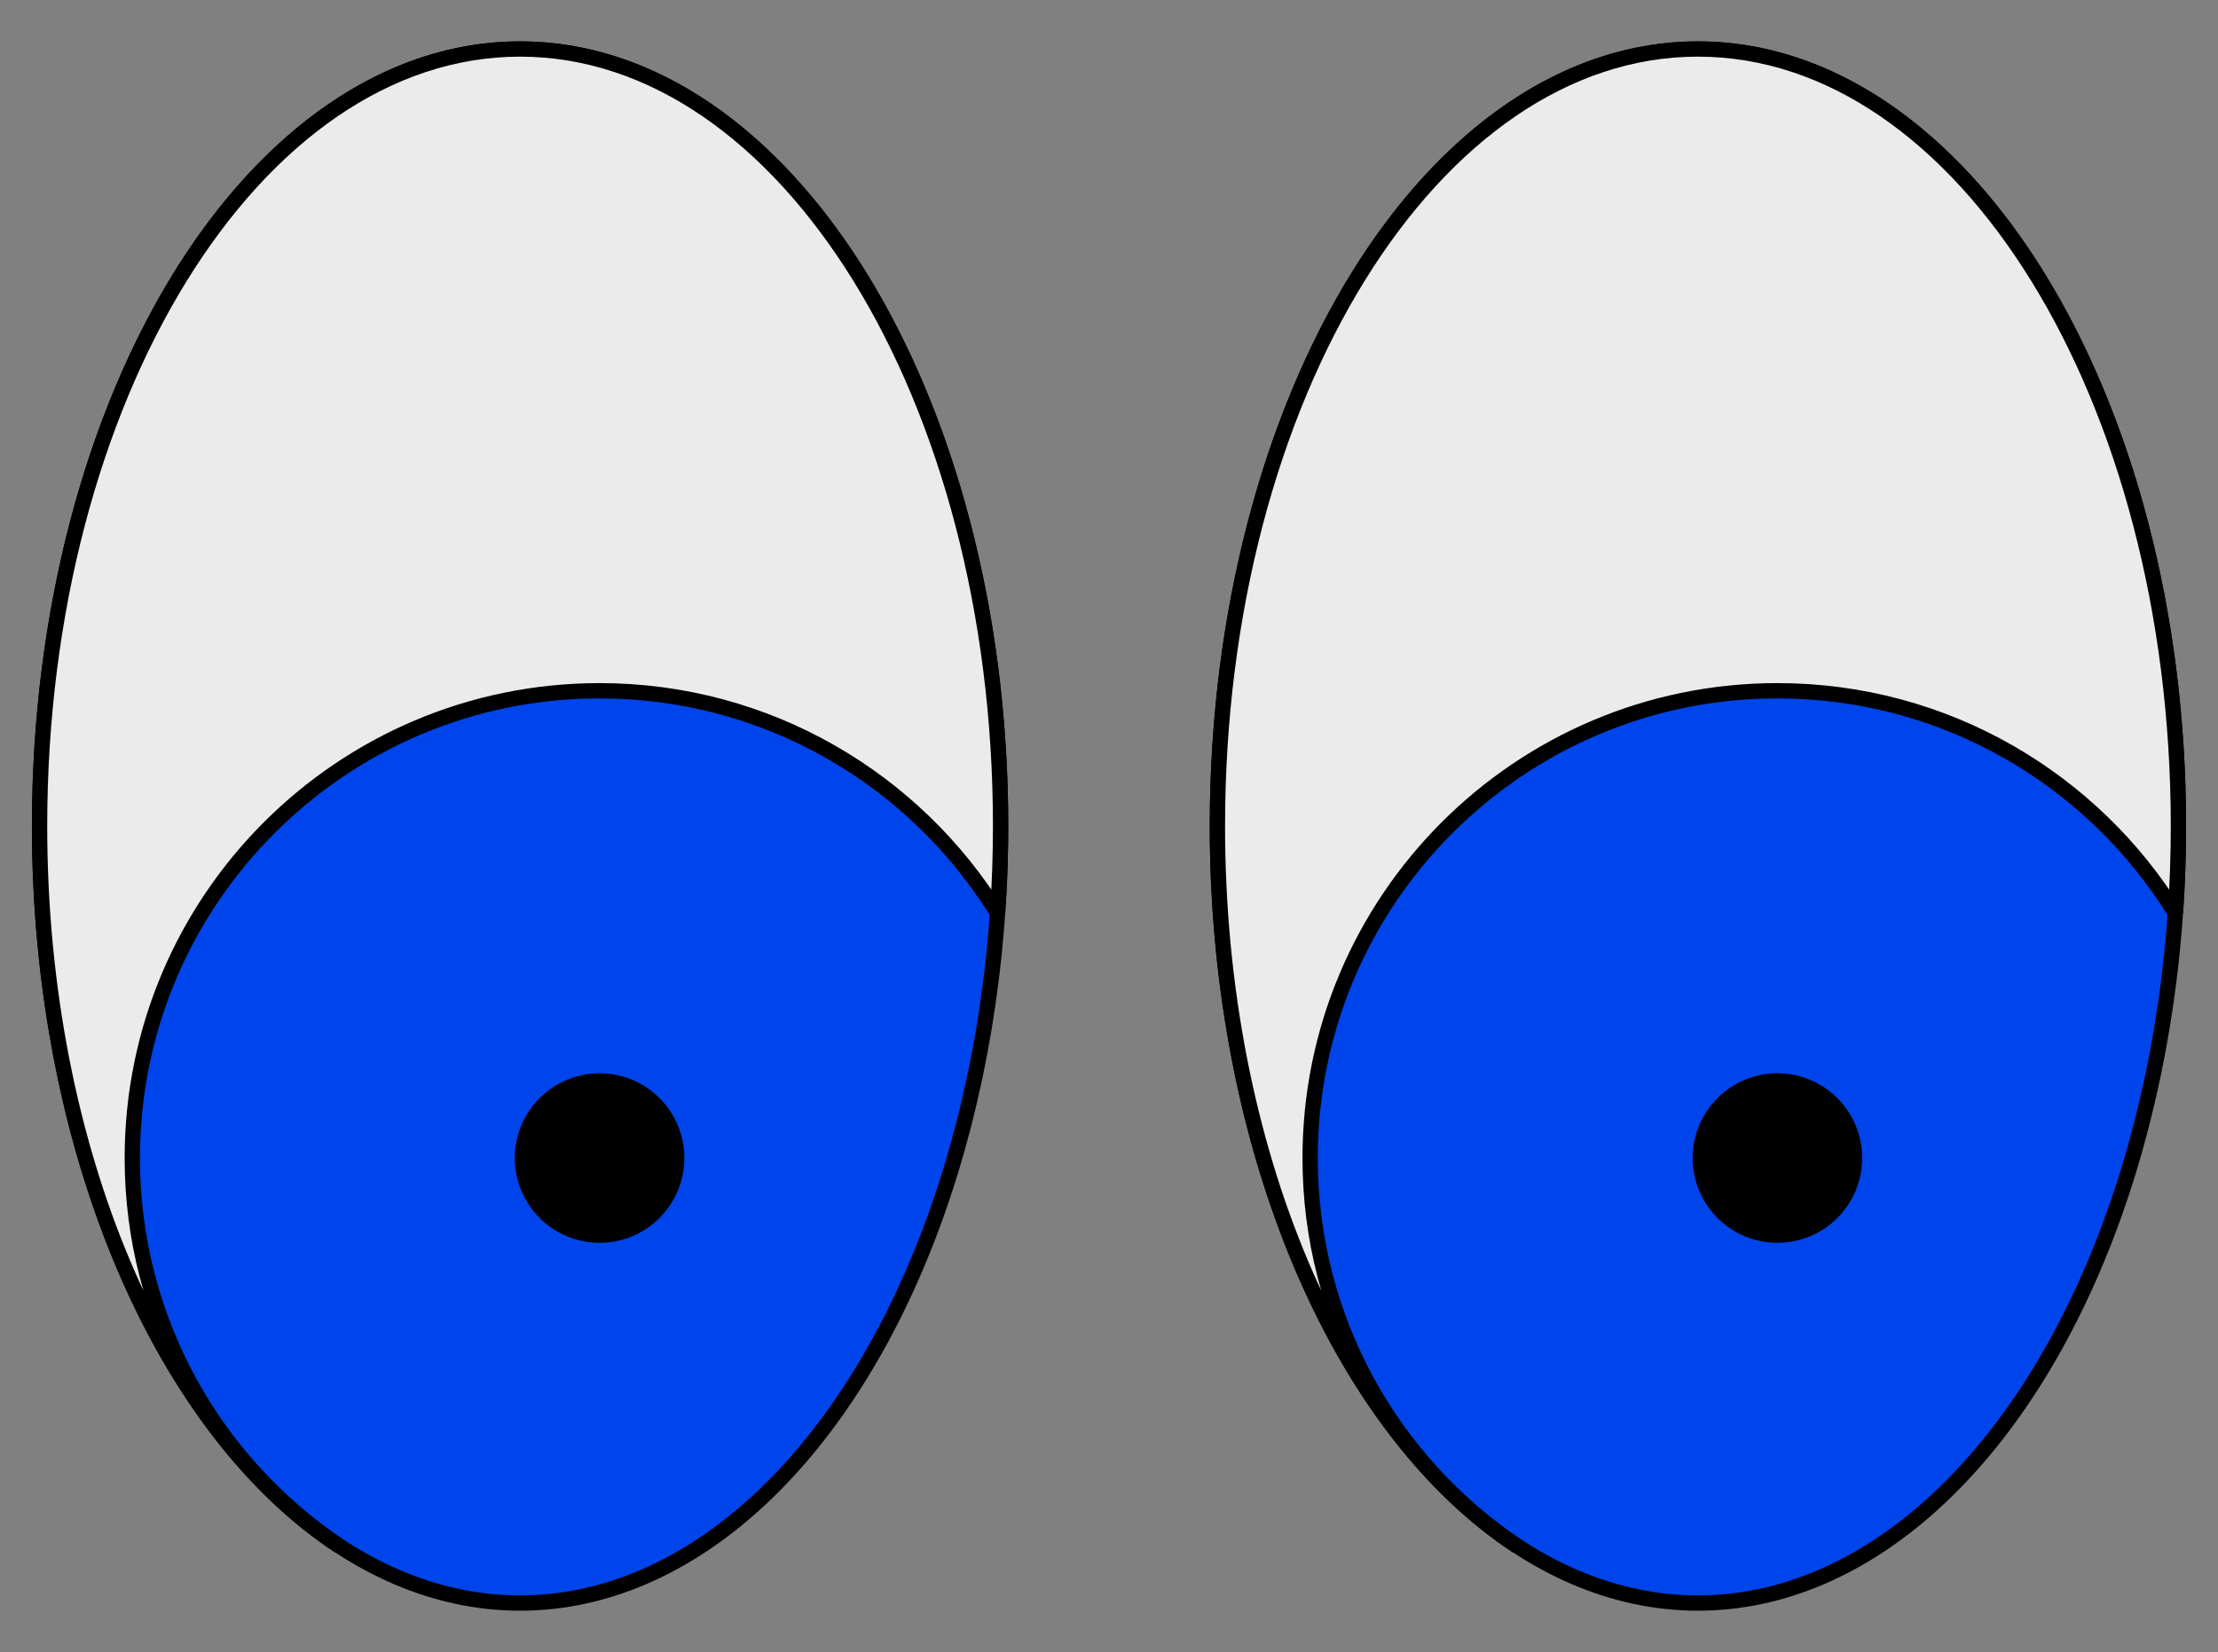 <?xml version="1.0" encoding="UTF-8" standalone="no"?>
<!DOCTYPE svg PUBLIC "-//W3C//DTD SVG 1.1//EN" "http://www.w3.org/Graphics/SVG/1.1/DTD/svg11.dtd">
<svg viewBox="0 0 1450 1080" version="1.1" xmlns="http://www.w3.org/2000/svg" xmlns:xlink="http://www.w3.org/1999/xlink">
	<rect x="0" y="0" width="1450" height="1080" fill="#808080" stroke="none"/>
	<g id="Eyes" stroke-miterlimit="1.5" stroke="#000" stroke-width="10">
		<title>Eyes, by Adam Stanislav</title>

		<g id="Eye">
			<ellipse cx="340" cy="540" rx="314.128" ry="507.966" fill="#0045eb"/>
			<circle cx="391.973" cy="757.046" r="55.406" stroke="none"/>
			<path d="M221.993 1010.85c-114.97-75.51-196.121-257.975-196.121-470.848 0-280.354 140.756-507.966 314.128-507.966 173.372 0 314.128 227.612 314.128 507.966 0 19.26-0.664 38.272-1.959 56.996-53.822-87.246-150.267-145.436-260.196-145.436-168.602 0-305.485 136.884-305.485 305.486 0 105.714 53.813 198.958 135.505 253.802z" fill="#ebebeb"/>
		</g>
		<use xlink:href="#Eye" transform="translate(770)"/>
	</g>
</svg>
